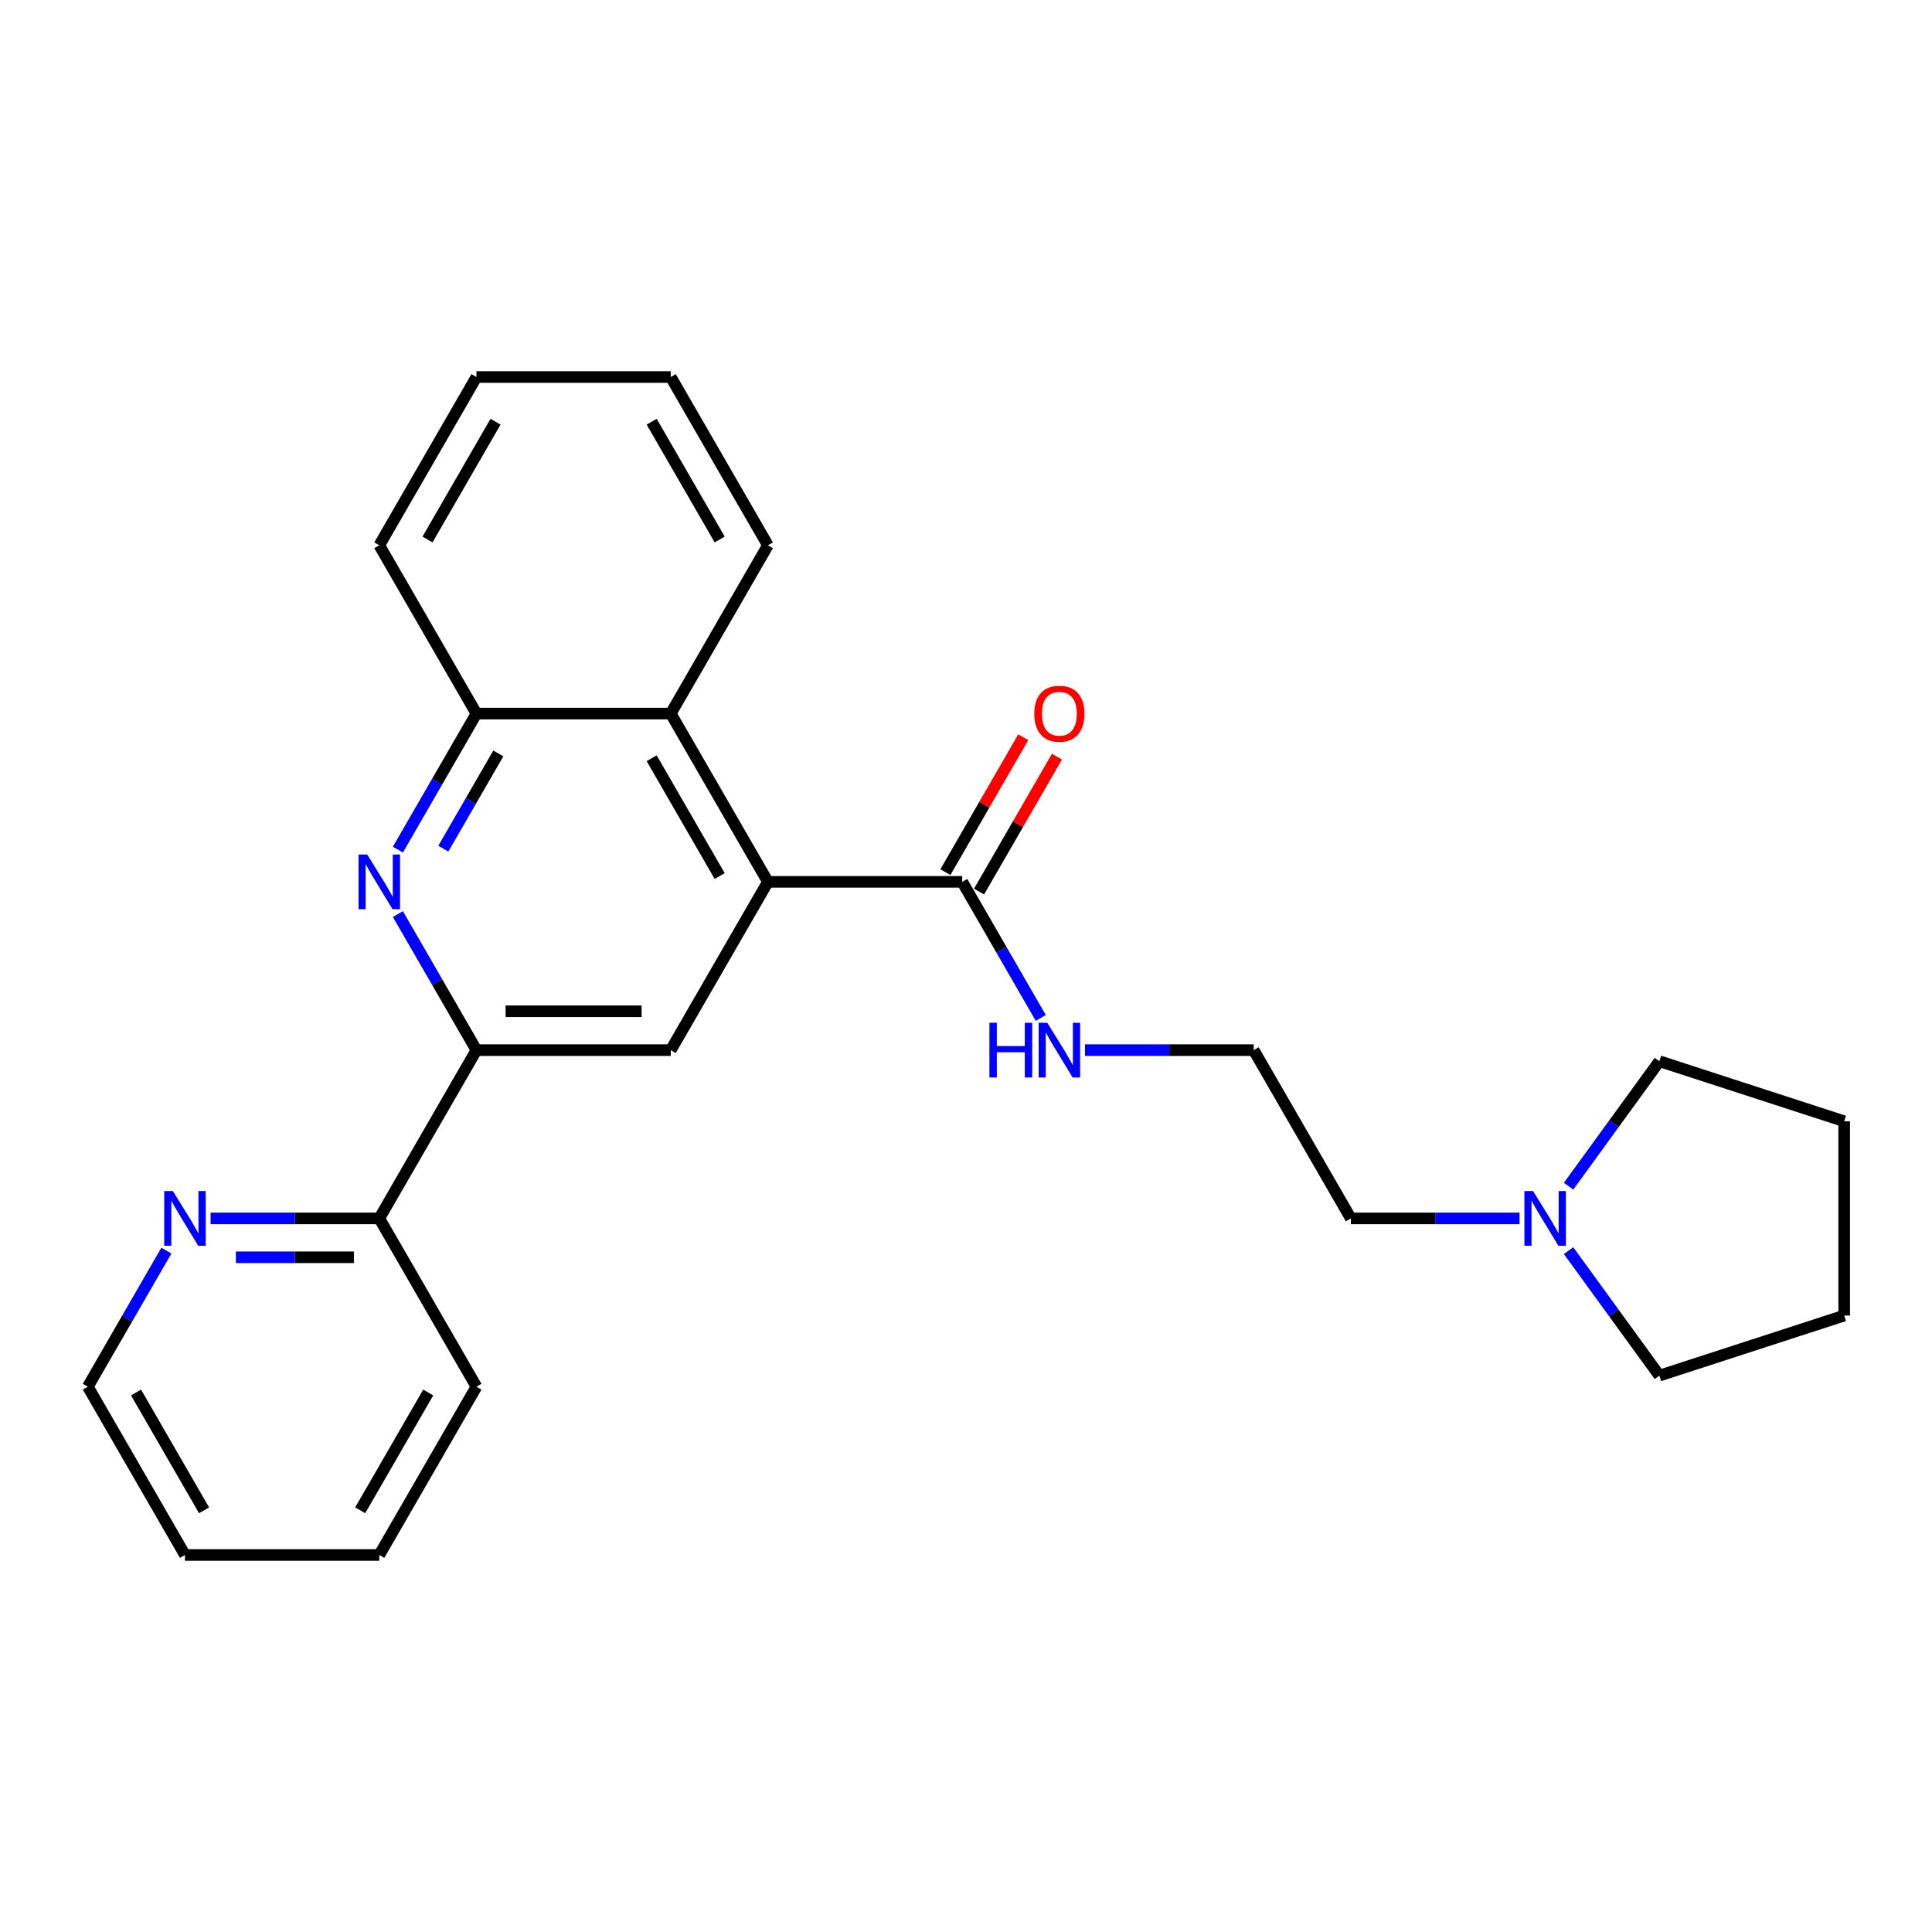 <?xml version='1.0' encoding='iso-8859-1'?>
<svg version='1.1' baseProfile='full'
              xmlns='http://www.w3.org/2000/svg'
                      xmlns:rdkit='http://www.rdkit.org/xml'
                      xmlns:xlink='http://www.w3.org/1999/xlink'
                  xml:space='preserve'
width='1000px' height='1000px' viewBox='0 0 1000 1000'>
<!-- END OF HEADER -->
<rect style='opacity:1.0;fill:#FFFFFF;stroke:none' width='1000' height='1000' x='0' y='0'> </rect>
<path class='bond-2' d='M 397.471,456.449 L 347.183,543.551' style='fill:none;fill-rule:evenodd;stroke:#000000;stroke-width:6px;stroke-linecap:butt;stroke-linejoin:miter;stroke-opacity:1' />
<path class='bond-3' d='M 397.471,456.449 L 498.047,456.449' style='fill:none;fill-rule:evenodd;stroke:#000000;stroke-width:6px;stroke-linecap:butt;stroke-linejoin:miter;stroke-opacity:1' />
<path class='bond-4' d='M 397.471,456.449 L 347.183,369.348' style='fill:none;fill-rule:evenodd;stroke:#000000;stroke-width:6px;stroke-linecap:butt;stroke-linejoin:miter;stroke-opacity:1' />
<path class='bond-4' d='M 372.507,453.442 L 337.306,392.471' style='fill:none;fill-rule:evenodd;stroke:#000000;stroke-width:6px;stroke-linecap:butt;stroke-linejoin:miter;stroke-opacity:1' />
<path class='bond-0' d='M 205.946,439.775 L 226.276,404.561' style='fill:none;fill-rule:evenodd;stroke:#0000FF;stroke-width:6px;stroke-linecap:butt;stroke-linejoin:miter;stroke-opacity:1' />
<path class='bond-0' d='M 226.276,404.561 L 246.607,369.348' style='fill:none;fill-rule:evenodd;stroke:#000000;stroke-width:6px;stroke-linecap:butt;stroke-linejoin:miter;stroke-opacity:1' />
<path class='bond-0' d='M 229.465,439.268 L 243.696,414.619' style='fill:none;fill-rule:evenodd;stroke:#0000FF;stroke-width:6px;stroke-linecap:butt;stroke-linejoin:miter;stroke-opacity:1' />
<path class='bond-0' d='M 243.696,414.619 L 257.928,389.97' style='fill:none;fill-rule:evenodd;stroke:#000000;stroke-width:6px;stroke-linecap:butt;stroke-linejoin:miter;stroke-opacity:1' />
<path class='bond-25' d='M 205.946,473.124 L 226.276,508.337' style='fill:none;fill-rule:evenodd;stroke:#0000FF;stroke-width:6px;stroke-linecap:butt;stroke-linejoin:miter;stroke-opacity:1' />
<path class='bond-25' d='M 226.276,508.337 L 246.607,543.551' style='fill:none;fill-rule:evenodd;stroke:#000000;stroke-width:6px;stroke-linecap:butt;stroke-linejoin:miter;stroke-opacity:1' />
<path class='bond-1' d='M 246.607,543.551 L 347.183,543.551' style='fill:none;fill-rule:evenodd;stroke:#000000;stroke-width:6px;stroke-linecap:butt;stroke-linejoin:miter;stroke-opacity:1' />
<path class='bond-1' d='M 261.693,523.435 L 332.096,523.435' style='fill:none;fill-rule:evenodd;stroke:#000000;stroke-width:6px;stroke-linecap:butt;stroke-linejoin:miter;stroke-opacity:1' />
<path class='bond-7' d='M 246.607,543.551 L 196.319,630.652' style='fill:none;fill-rule:evenodd;stroke:#000000;stroke-width:6px;stroke-linecap:butt;stroke-linejoin:miter;stroke-opacity:1' />
<path class='bond-9' d='M 506.757,461.478 L 526.914,426.565' style='fill:none;fill-rule:evenodd;stroke:#000000;stroke-width:6px;stroke-linecap:butt;stroke-linejoin:miter;stroke-opacity:1' />
<path class='bond-9' d='M 526.914,426.565 L 547.072,391.651' style='fill:none;fill-rule:evenodd;stroke:#FF0000;stroke-width:6px;stroke-linecap:butt;stroke-linejoin:miter;stroke-opacity:1' />
<path class='bond-9' d='M 489.337,451.42 L 509.494,416.507' style='fill:none;fill-rule:evenodd;stroke:#000000;stroke-width:6px;stroke-linecap:butt;stroke-linejoin:miter;stroke-opacity:1' />
<path class='bond-9' d='M 509.494,416.507 L 529.651,381.593' style='fill:none;fill-rule:evenodd;stroke:#FF0000;stroke-width:6px;stroke-linecap:butt;stroke-linejoin:miter;stroke-opacity:1' />
<path class='bond-10' d='M 498.047,456.449 L 518.377,491.663' style='fill:none;fill-rule:evenodd;stroke:#000000;stroke-width:6px;stroke-linecap:butt;stroke-linejoin:miter;stroke-opacity:1' />
<path class='bond-10' d='M 518.377,491.663 L 538.708,526.876' style='fill:none;fill-rule:evenodd;stroke:#0000FF;stroke-width:6px;stroke-linecap:butt;stroke-linejoin:miter;stroke-opacity:1' />
<path class='bond-5' d='M 347.183,369.348 L 246.607,369.348' style='fill:none;fill-rule:evenodd;stroke:#000000;stroke-width:6px;stroke-linecap:butt;stroke-linejoin:miter;stroke-opacity:1' />
<path class='bond-13' d='M 347.183,369.348 L 397.471,282.246' style='fill:none;fill-rule:evenodd;stroke:#000000;stroke-width:6px;stroke-linecap:butt;stroke-linejoin:miter;stroke-opacity:1' />
<path class='bond-16' d='M 246.607,369.348 L 196.319,282.246' style='fill:none;fill-rule:evenodd;stroke:#000000;stroke-width:6px;stroke-linecap:butt;stroke-linejoin:miter;stroke-opacity:1' />
<path class='bond-6' d='M 786.52,630.652 L 742.86,630.652' style='fill:none;fill-rule:evenodd;stroke:#0000FF;stroke-width:6px;stroke-linecap:butt;stroke-linejoin:miter;stroke-opacity:1' />
<path class='bond-6' d='M 742.86,630.652 L 699.199,630.652' style='fill:none;fill-rule:evenodd;stroke:#000000;stroke-width:6px;stroke-linecap:butt;stroke-linejoin:miter;stroke-opacity:1' />
<path class='bond-14' d='M 811.89,613.978 L 835.391,581.631' style='fill:none;fill-rule:evenodd;stroke:#0000FF;stroke-width:6px;stroke-linecap:butt;stroke-linejoin:miter;stroke-opacity:1' />
<path class='bond-14' d='M 835.391,581.631 L 858.892,549.284' style='fill:none;fill-rule:evenodd;stroke:#000000;stroke-width:6px;stroke-linecap:butt;stroke-linejoin:miter;stroke-opacity:1' />
<path class='bond-15' d='M 811.89,647.327 L 835.391,679.673' style='fill:none;fill-rule:evenodd;stroke:#0000FF;stroke-width:6px;stroke-linecap:butt;stroke-linejoin:miter;stroke-opacity:1' />
<path class='bond-15' d='M 835.391,679.673 L 858.892,712.02' style='fill:none;fill-rule:evenodd;stroke:#000000;stroke-width:6px;stroke-linecap:butt;stroke-linejoin:miter;stroke-opacity:1' />
<path class='bond-8' d='M 196.319,630.652 L 152.658,630.652' style='fill:none;fill-rule:evenodd;stroke:#000000;stroke-width:6px;stroke-linecap:butt;stroke-linejoin:miter;stroke-opacity:1' />
<path class='bond-8' d='M 152.658,630.652 L 108.997,630.652' style='fill:none;fill-rule:evenodd;stroke:#0000FF;stroke-width:6px;stroke-linecap:butt;stroke-linejoin:miter;stroke-opacity:1' />
<path class='bond-8' d='M 183.22,650.767 L 152.658,650.767' style='fill:none;fill-rule:evenodd;stroke:#000000;stroke-width:6px;stroke-linecap:butt;stroke-linejoin:miter;stroke-opacity:1' />
<path class='bond-8' d='M 152.658,650.767 L 122.095,650.767' style='fill:none;fill-rule:evenodd;stroke:#0000FF;stroke-width:6px;stroke-linecap:butt;stroke-linejoin:miter;stroke-opacity:1' />
<path class='bond-18' d='M 196.319,630.652 L 246.607,717.754' style='fill:none;fill-rule:evenodd;stroke:#000000;stroke-width:6px;stroke-linecap:butt;stroke-linejoin:miter;stroke-opacity:1' />
<path class='bond-17' d='M 86.116,647.327 L 65.785,682.54' style='fill:none;fill-rule:evenodd;stroke:#0000FF;stroke-width:6px;stroke-linecap:butt;stroke-linejoin:miter;stroke-opacity:1' />
<path class='bond-17' d='M 65.785,682.54 L 45.455,717.754' style='fill:none;fill-rule:evenodd;stroke:#000000;stroke-width:6px;stroke-linecap:butt;stroke-linejoin:miter;stroke-opacity:1' />
<path class='bond-11' d='M 561.589,543.551 L 605.25,543.551' style='fill:none;fill-rule:evenodd;stroke:#0000FF;stroke-width:6px;stroke-linecap:butt;stroke-linejoin:miter;stroke-opacity:1' />
<path class='bond-11' d='M 605.25,543.551 L 648.911,543.551' style='fill:none;fill-rule:evenodd;stroke:#000000;stroke-width:6px;stroke-linecap:butt;stroke-linejoin:miter;stroke-opacity:1' />
<path class='bond-12' d='M 648.911,543.551 L 699.199,630.652' style='fill:none;fill-rule:evenodd;stroke:#000000;stroke-width:6px;stroke-linecap:butt;stroke-linejoin:miter;stroke-opacity:1' />
<path class='bond-21' d='M 397.471,282.246 L 347.183,195.145' style='fill:none;fill-rule:evenodd;stroke:#000000;stroke-width:6px;stroke-linecap:butt;stroke-linejoin:miter;stroke-opacity:1' />
<path class='bond-21' d='M 372.507,279.239 L 337.306,218.268' style='fill:none;fill-rule:evenodd;stroke:#000000;stroke-width:6px;stroke-linecap:butt;stroke-linejoin:miter;stroke-opacity:1' />
<path class='bond-20' d='M 858.892,549.284 L 954.545,580.364' style='fill:none;fill-rule:evenodd;stroke:#000000;stroke-width:6px;stroke-linecap:butt;stroke-linejoin:miter;stroke-opacity:1' />
<path class='bond-19' d='M 858.892,712.02 L 954.545,680.94' style='fill:none;fill-rule:evenodd;stroke:#000000;stroke-width:6px;stroke-linecap:butt;stroke-linejoin:miter;stroke-opacity:1' />
<path class='bond-26' d='M 196.319,282.246 L 246.607,195.145' style='fill:none;fill-rule:evenodd;stroke:#000000;stroke-width:6px;stroke-linecap:butt;stroke-linejoin:miter;stroke-opacity:1' />
<path class='bond-26' d='M 221.282,279.239 L 256.484,218.268' style='fill:none;fill-rule:evenodd;stroke:#000000;stroke-width:6px;stroke-linecap:butt;stroke-linejoin:miter;stroke-opacity:1' />
<path class='bond-27' d='M 45.455,717.754 L 95.743,804.855' style='fill:none;fill-rule:evenodd;stroke:#000000;stroke-width:6px;stroke-linecap:butt;stroke-linejoin:miter;stroke-opacity:1' />
<path class='bond-27' d='M 70.418,720.761 L 105.62,781.732' style='fill:none;fill-rule:evenodd;stroke:#000000;stroke-width:6px;stroke-linecap:butt;stroke-linejoin:miter;stroke-opacity:1' />
<path class='bond-24' d='M 246.607,717.754 L 196.319,804.855' style='fill:none;fill-rule:evenodd;stroke:#000000;stroke-width:6px;stroke-linecap:butt;stroke-linejoin:miter;stroke-opacity:1' />
<path class='bond-24' d='M 221.643,720.761 L 186.442,781.732' style='fill:none;fill-rule:evenodd;stroke:#000000;stroke-width:6px;stroke-linecap:butt;stroke-linejoin:miter;stroke-opacity:1' />
<path class='bond-28' d='M 954.545,680.94 L 954.545,580.364' style='fill:none;fill-rule:evenodd;stroke:#000000;stroke-width:6px;stroke-linecap:butt;stroke-linejoin:miter;stroke-opacity:1' />
<path class='bond-22' d='M 347.183,195.145 L 246.607,195.145' style='fill:none;fill-rule:evenodd;stroke:#000000;stroke-width:6px;stroke-linecap:butt;stroke-linejoin:miter;stroke-opacity:1' />
<path class='bond-23' d='M 95.743,804.855 L 196.319,804.855' style='fill:none;fill-rule:evenodd;stroke:#000000;stroke-width:6px;stroke-linecap:butt;stroke-linejoin:miter;stroke-opacity:1' />
<path  class='atom-1' d='M 190.059 442.289
L 199.339 457.289
Q 200.259 458.769, 201.739 461.449
Q 203.219 464.129, 203.299 464.289
L 203.299 442.289
L 207.059 442.289
L 207.059 470.609
L 203.179 470.609
L 193.219 454.209
Q 192.059 452.289, 190.819 450.089
Q 189.619 447.889, 189.259 447.209
L 189.259 470.609
L 185.579 470.609
L 185.579 442.289
L 190.059 442.289
' fill='#0000FF'/>
<path  class='atom-7' d='M 793.515 616.492
L 802.795 631.492
Q 803.715 632.972, 805.195 635.652
Q 806.675 638.332, 806.755 638.492
L 806.755 616.492
L 810.515 616.492
L 810.515 644.812
L 806.635 644.812
L 796.675 628.412
Q 795.515 626.492, 794.275 624.292
Q 793.075 622.092, 792.715 621.412
L 792.715 644.812
L 789.035 644.812
L 789.035 616.492
L 793.515 616.492
' fill='#0000FF'/>
<path  class='atom-9' d='M 89.483 616.492
L 98.763 631.492
Q 99.683 632.972, 101.163 635.652
Q 102.643 638.332, 102.723 638.492
L 102.723 616.492
L 106.483 616.492
L 106.483 644.812
L 102.603 644.812
L 92.643 628.412
Q 91.483 626.492, 90.243 624.292
Q 89.043 622.092, 88.683 621.412
L 88.683 644.812
L 85.003 644.812
L 85.003 616.492
L 89.483 616.492
' fill='#0000FF'/>
<path  class='atom-10' d='M 535.335 369.428
Q 535.335 362.628, 538.695 358.828
Q 542.055 355.028, 548.335 355.028
Q 554.615 355.028, 557.975 358.828
Q 561.335 362.628, 561.335 369.428
Q 561.335 376.308, 557.935 380.228
Q 554.535 384.108, 548.335 384.108
Q 542.095 384.108, 538.695 380.228
Q 535.335 376.348, 535.335 369.428
M 548.335 380.908
Q 552.655 380.908, 554.975 378.028
Q 557.335 375.108, 557.335 369.428
Q 557.335 363.868, 554.975 361.068
Q 552.655 358.228, 548.335 358.228
Q 544.015 358.228, 541.655 361.028
Q 539.335 363.828, 539.335 369.428
Q 539.335 375.148, 541.655 378.028
Q 544.015 380.908, 548.335 380.908
' fill='#FF0000'/>
<path  class='atom-11' d='M 512.115 529.391
L 515.955 529.391
L 515.955 541.431
L 530.435 541.431
L 530.435 529.391
L 534.275 529.391
L 534.275 557.711
L 530.435 557.711
L 530.435 544.631
L 515.955 544.631
L 515.955 557.711
L 512.115 557.711
L 512.115 529.391
' fill='#0000FF'/>
<path  class='atom-11' d='M 542.075 529.391
L 551.355 544.391
Q 552.275 545.871, 553.755 548.551
Q 555.235 551.231, 555.315 551.391
L 555.315 529.391
L 559.075 529.391
L 559.075 557.711
L 555.195 557.711
L 545.235 541.311
Q 544.075 539.391, 542.835 537.191
Q 541.635 534.991, 541.275 534.311
L 541.275 557.711
L 537.595 557.711
L 537.595 529.391
L 542.075 529.391
' fill='#0000FF'/>
</svg>

